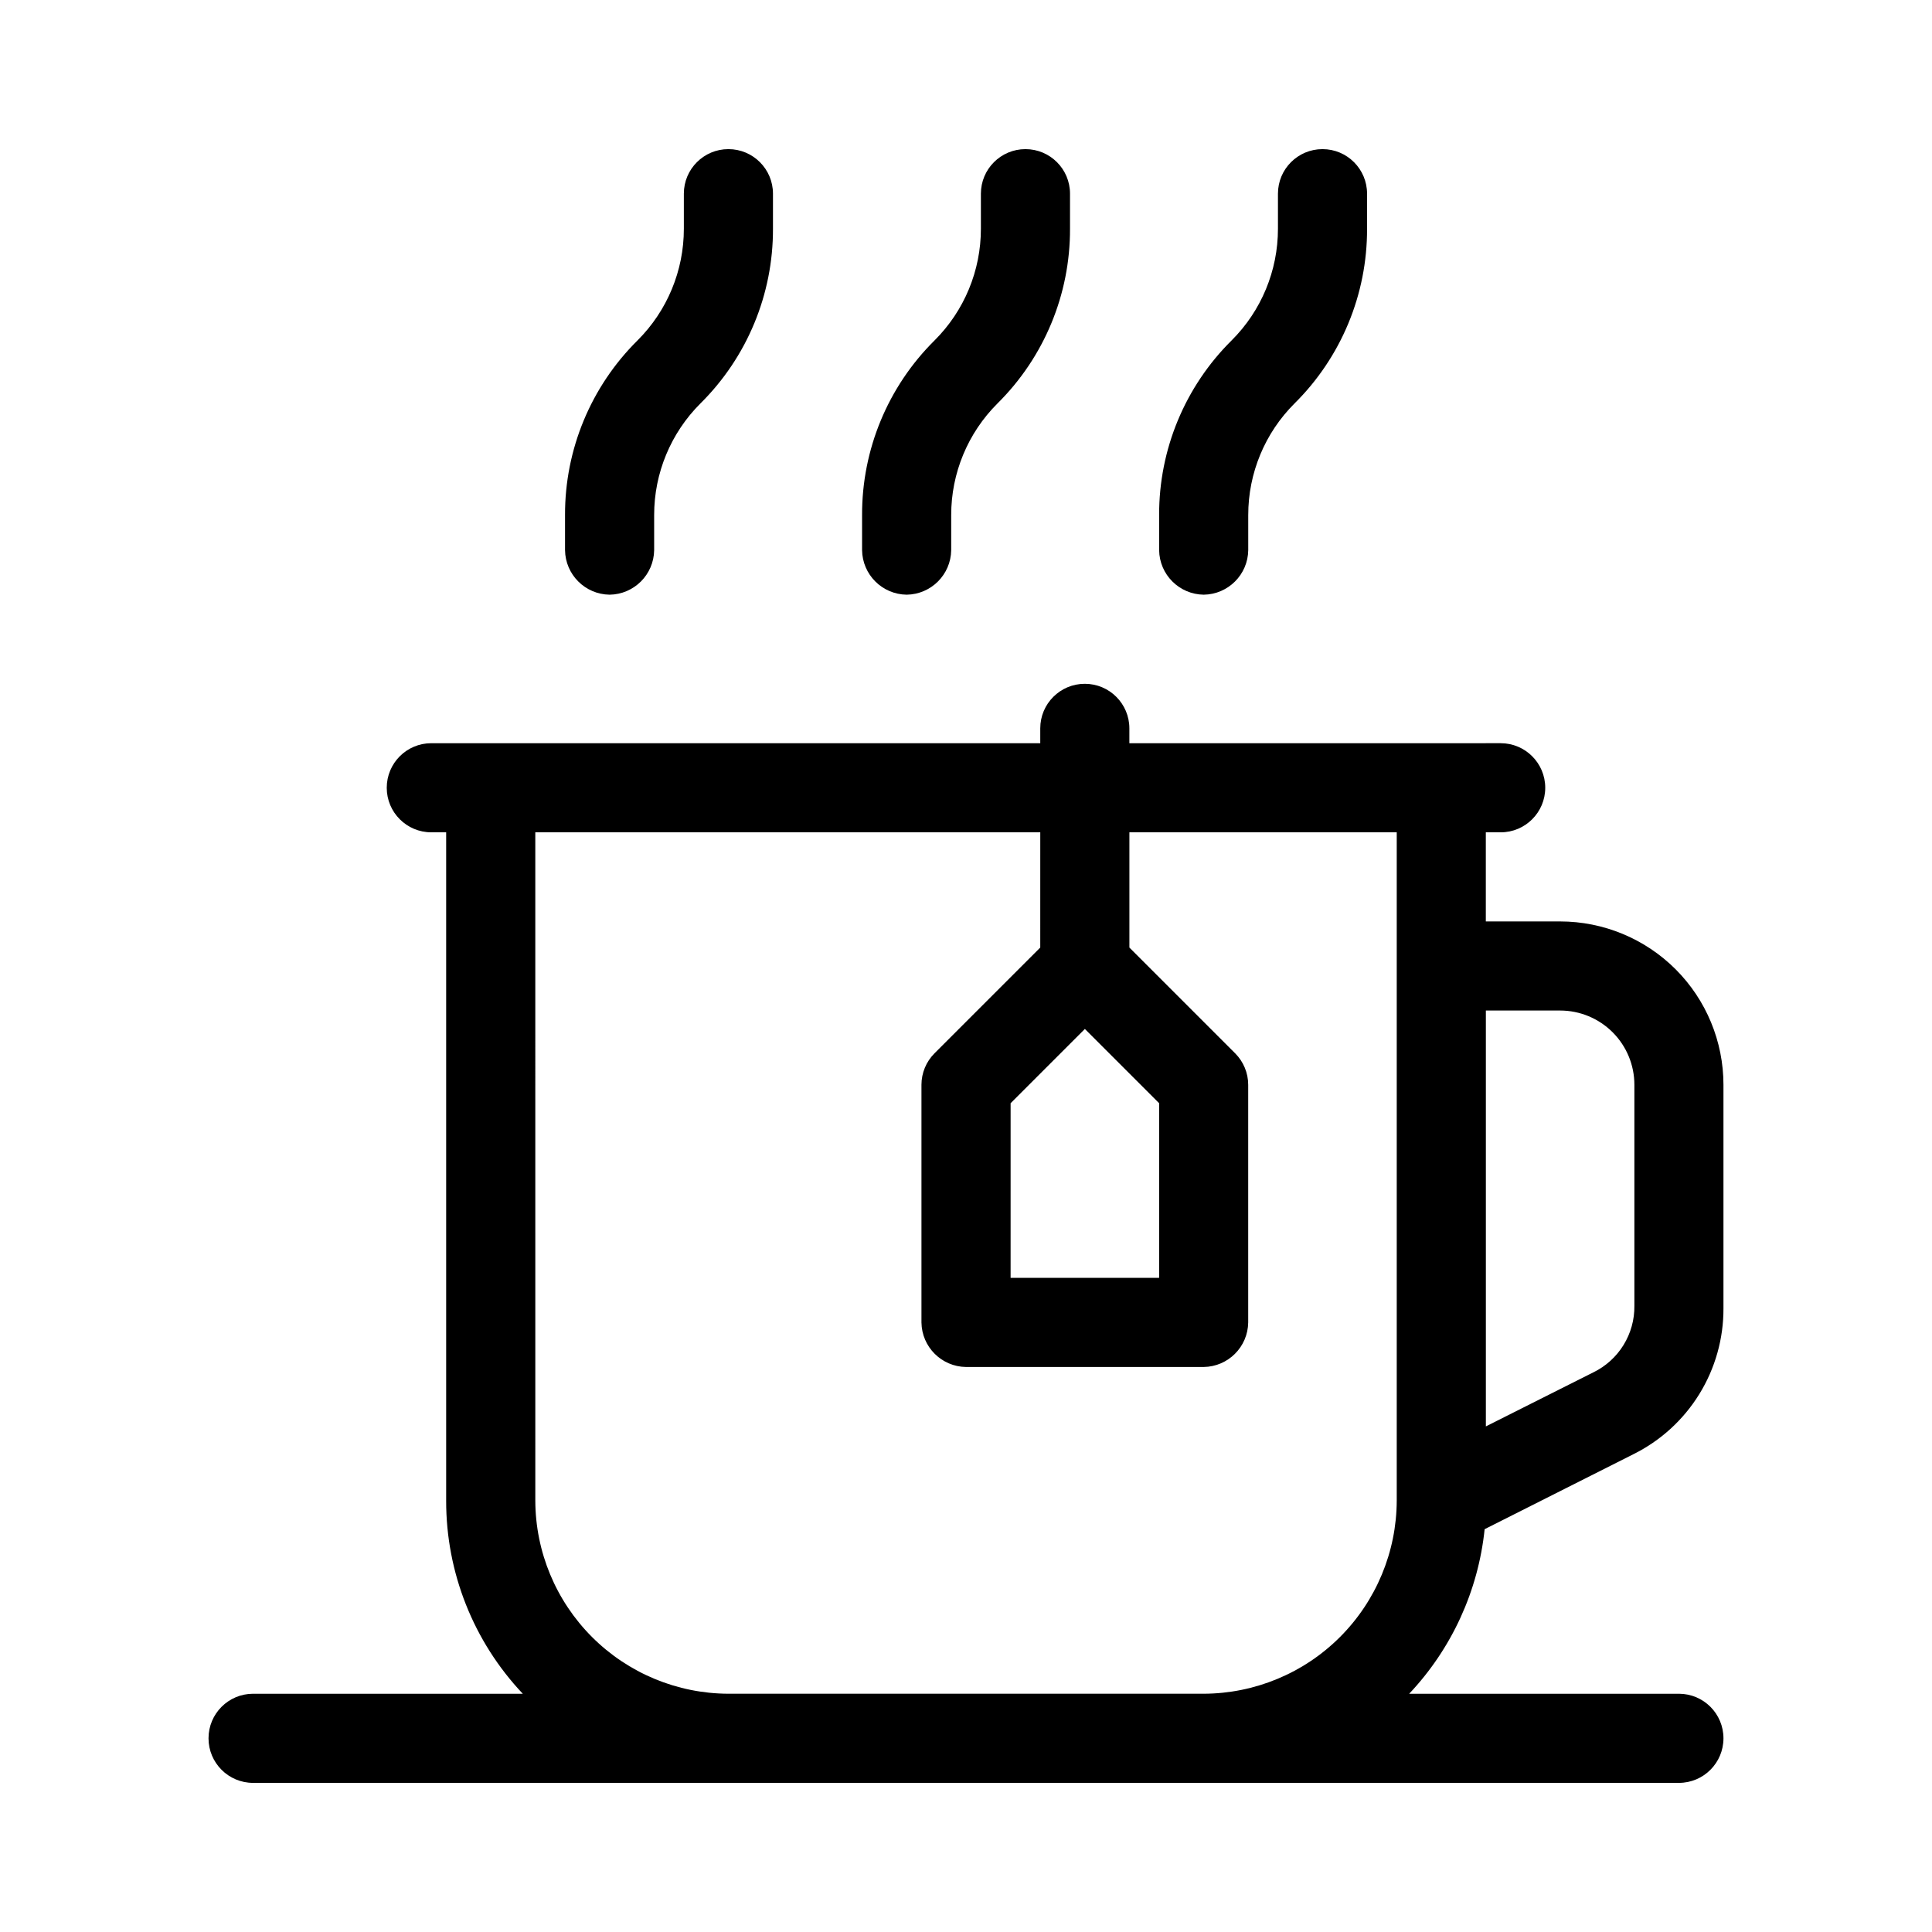 <?xml version="1.0" encoding="UTF-8"?>
<!-- Uploaded to: SVG Find, www.svgrepo.com, Generator: SVG Find Mixer Tools -->
<svg fill="#000000" width="800px" height="800px" version="1.1" viewBox="144 144 512 512" xmlns="http://www.w3.org/2000/svg">
 <path d="m588.93 616.48h-377.86c-6.523 0-11.809-5.289-11.809-11.809 0-6.523 5.285-11.809 11.809-11.809h71.477c-13.07-13.828-20.34-32.141-20.309-51.168v-177.12h-3.938c-6.519 0-11.809-5.285-11.809-11.809 0-6.519 5.289-11.809 11.809-11.809h161.38v-3.934c0-6.523 5.285-11.809 11.809-11.809 6.519 0 11.805 5.285 11.805 11.809v3.938l98.402-0.004c6.519 0 11.809 5.289 11.809 11.809 0 6.523-5.289 11.809-11.809 11.809h-3.938v23.617h19.68c11.484 0 22.496 4.562 30.617 12.68 8.117 8.121 12.68 19.133 12.68 30.617v59.199-0.004c0.039 8.051-2.184 15.945-6.414 22.793-4.231 6.848-10.301 12.371-17.516 15.938l-39.359 19.836v0.004c-1.695 16.336-8.723 31.664-19.996 43.609h71.477c6.523 0 11.809 5.285 11.809 11.809 0 6.519-5.285 11.809-11.809 11.809zm-303.07-251.91 0.004 177.12c0.039 13.559 5.445 26.547 15.031 36.137 9.586 9.586 22.578 14.988 36.137 15.031h125.95c13.555-0.043 26.547-5.445 36.133-15.031 9.586-9.59 14.992-22.578 15.035-36.137v-177.12h-70.848v30.543l28.023 28.023c2.215 2.215 3.461 5.215 3.461 8.348v62.977-0.004c-0.082 6.488-5.32 11.727-11.805 11.809h-62.977c-6.488-0.082-11.727-5.32-11.809-11.809v-62.973c0-3.133 1.246-6.133 3.461-8.348l28.023-28.023 0.004-30.543zm251.91 47.23v110.21l28.496-14.328v0.004c3.297-1.609 6.066-4.121 7.988-7.242 1.922-3.121 2.922-6.727 2.875-10.391v-58.566c0-5.223-2.07-10.227-5.762-13.918-3.691-3.691-8.695-5.766-13.918-5.766zm-125.95 70.848h39.359l0.004-46.285-19.68-19.68-19.68 19.68zm51.172-181.05c-6.488-0.086-11.727-5.32-11.809-11.809v-9.289c-0.059-17.379 6.863-34.055 19.207-46.285 7.871-7.84 12.289-18.492 12.281-29.602v-9.289c0-6.519 5.285-11.805 11.805-11.805 6.523 0 11.809 5.285 11.809 11.805v9.289c0.059 17.383-6.863 34.055-19.207 46.289-7.871 7.84-12.289 18.492-12.281 29.598v9.289c-0.082 6.488-5.32 11.723-11.805 11.809zm-78.719 0h-0.004c-6.484-0.086-11.723-5.32-11.809-11.809v-9.289c-0.055-17.379 6.863-34.055 19.207-46.285 7.871-7.84 12.293-18.492 12.281-29.602v-9.289c0-6.519 5.289-11.805 11.809-11.805 6.523 0 11.809 5.285 11.809 11.805v9.289c0.059 17.383-6.863 34.055-19.207 46.289-7.871 7.84-12.293 18.492-12.281 29.598v9.289c-0.086 6.488-5.32 11.723-11.809 11.809zm-78.719 0h-0.004c-6.488-0.086-11.723-5.32-11.809-11.809v-9.289c-0.059-17.379 6.863-34.055 19.207-46.285 7.871-7.84 12.289-18.492 12.281-29.602v-9.289c0-6.519 5.285-11.805 11.809-11.805 6.519 0 11.809 5.285 11.809 11.805v9.289c0.055 17.383-6.863 34.055-19.211 46.289-7.867 7.84-12.289 18.492-12.277 29.598v9.289c-0.086 6.488-5.324 11.723-11.809 11.809z"/>
</svg>
